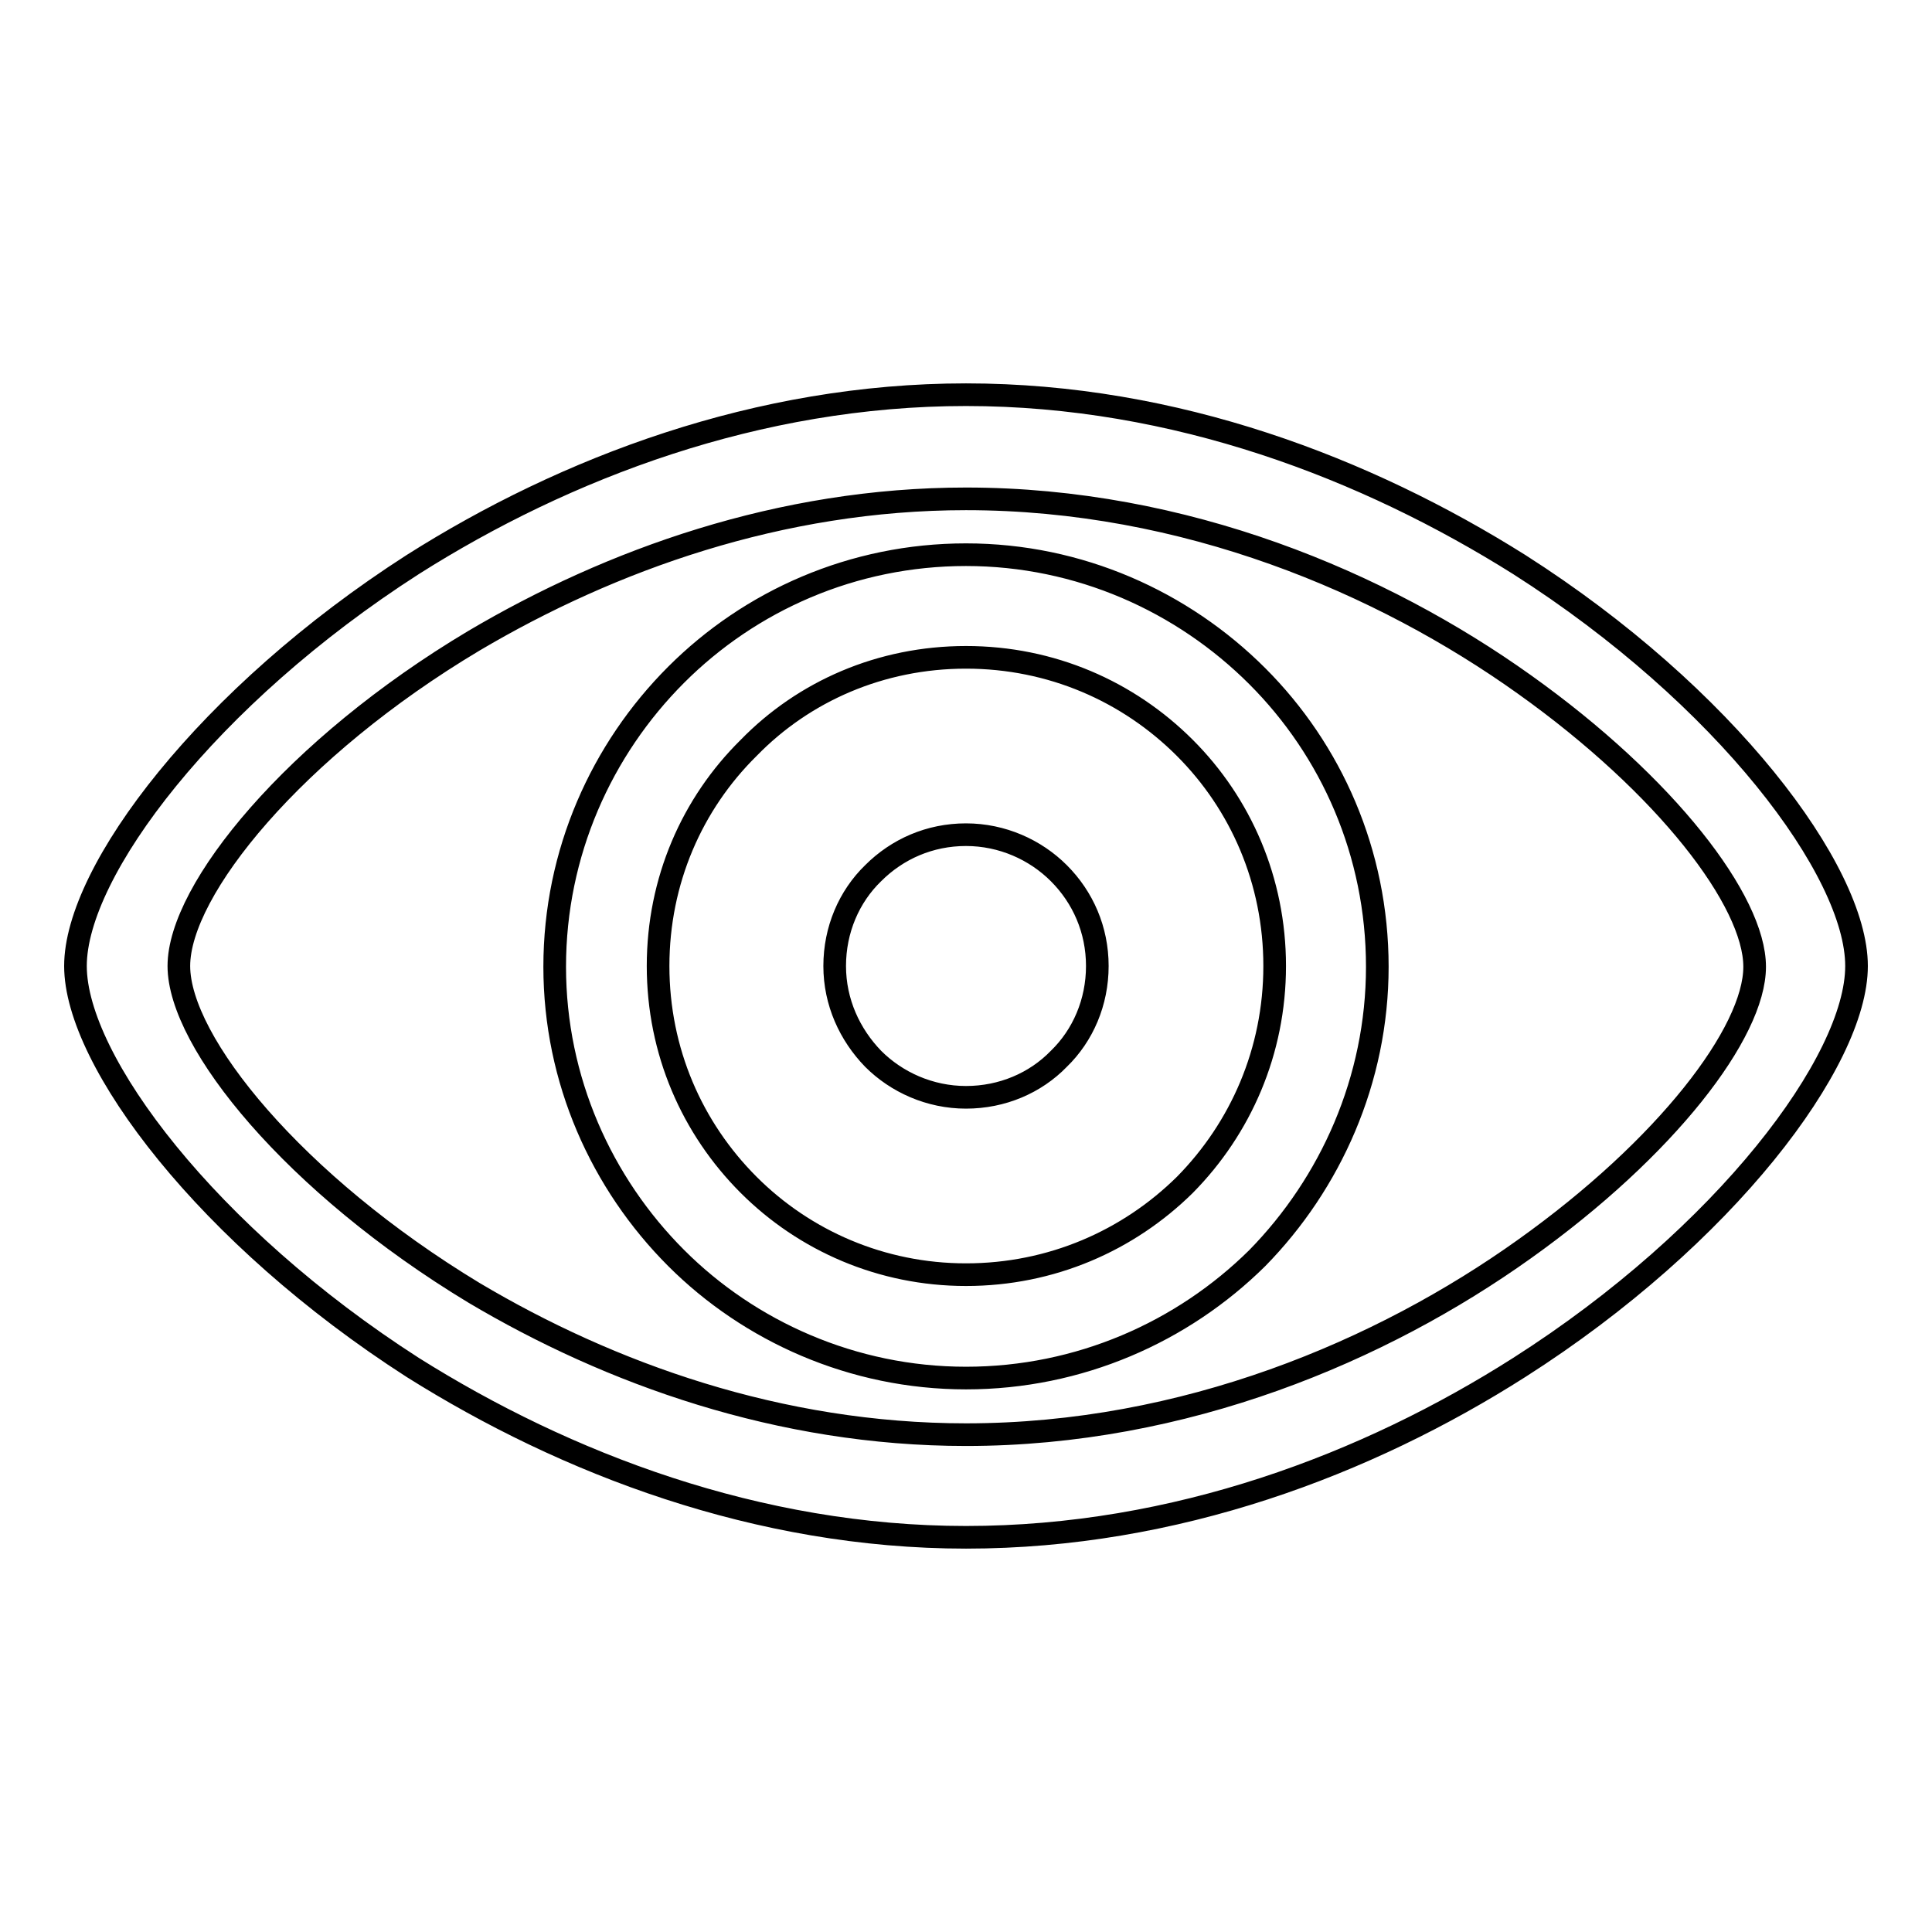 <?xml version="1.0" encoding="utf-8"?>
<!-- Svg Vector Icons : http://www.onlinewebfonts.com/icon -->
<!DOCTYPE svg PUBLIC "-//W3C//DTD SVG 1.1//EN" "http://www.w3.org/Graphics/SVG/1.1/DTD/svg11.dtd">
<svg version="1.1" xmlns="http://www.w3.org/2000/svg" xmlns:xlink="http://www.w3.org/1999/xlink" x="0px" y="0px" viewBox="0 0 256 256" enable-background="new 0 0 256 256" xml:space="preserve">
<g> <path stroke-width="3" fill-opacity="0" stroke="#000000"  d="M62.8,171.3c18,10.7,40.5,18.8,65.2,18.8l0,0l0,0c29,0,55.1-11.1,74-24.6c18.8-13.4,30.5-28.7,30.5-37.4 l0,0l0,0c0-8.7-11.7-24-30.5-37.4c-18.9-13.5-45-24.6-74-24.6l0,0c-24.6,0-47.1,8.1-65.2,18.8C39,99.1,23.7,117.9,23.7,128l0,0 C23.7,138.1,39,156.9,62.8,171.3L62.8,171.3z M54.7,74.8C74.9,62,100.4,52.3,128,52.3l0,0c27.8,0,53.1,9.8,73.3,22.5 C228.6,92.2,246,115.4,246,128c0,12.6-17.4,35.8-44.7,53.2c-20.1,12.8-45.5,22.5-73.3,22.5l0,0c-27.6,0-53.1-9.8-73.3-22.5 C27.6,163.8,10,140.6,10,128C10,115.4,27.6,92.2,54.7,74.8L54.7,74.8z M99.2,157c7.4,7.4,17.6,11.9,28.8,11.9l0,0l0,0 c11.3,0,21.5-4.5,29-11.9c7.4-7.5,11.9-17.7,11.9-29l0,0c0-11.3-4.5-21.5-11.9-28.9c-7.5-7.5-17.7-12-29-12 c-11.3,0-21.5,4.5-28.8,12c-7.5,7.4-12,17.6-12,28.9C87.2,139.3,91.7,149.5,99.2,157L99.2,157z M89.6,89.4 c9.8-9.8,23.4-15.9,38.4-15.9l0,0c15,0,28.7,6.2,38.6,16.1c9.8,9.8,15.9,23.4,15.9,38.5c0,15-6.2,28.7-15.9,38.6 c-9.9,9.8-23.6,15.9-38.6,15.9c-15,0-28.7-6.2-38.4-15.9c-9.9-9.9-16.1-23.6-16.1-38.6C73.5,113,79.7,99.3,89.6,89.4L89.6,89.4z  M115.7,115.7c3.2-3.2,7.5-5.1,12.3-5.1l0,0c4.8,0,9.2,2,12.3,5.1l0,0c3.2,3.2,5.1,7.5,5.1,12.3c0,4.8-1.9,9.2-5.1,12.3 c-3.1,3.2-7.5,5.1-12.3,5.1l0,0c-4.8,0-9.2-2-12.3-5.1l0,0c-3.1-3.2-5.1-7.5-5.1-12.3C110.6,123.2,112.5,118.8,115.7,115.7 L115.7,115.7z"/></g>
</svg>